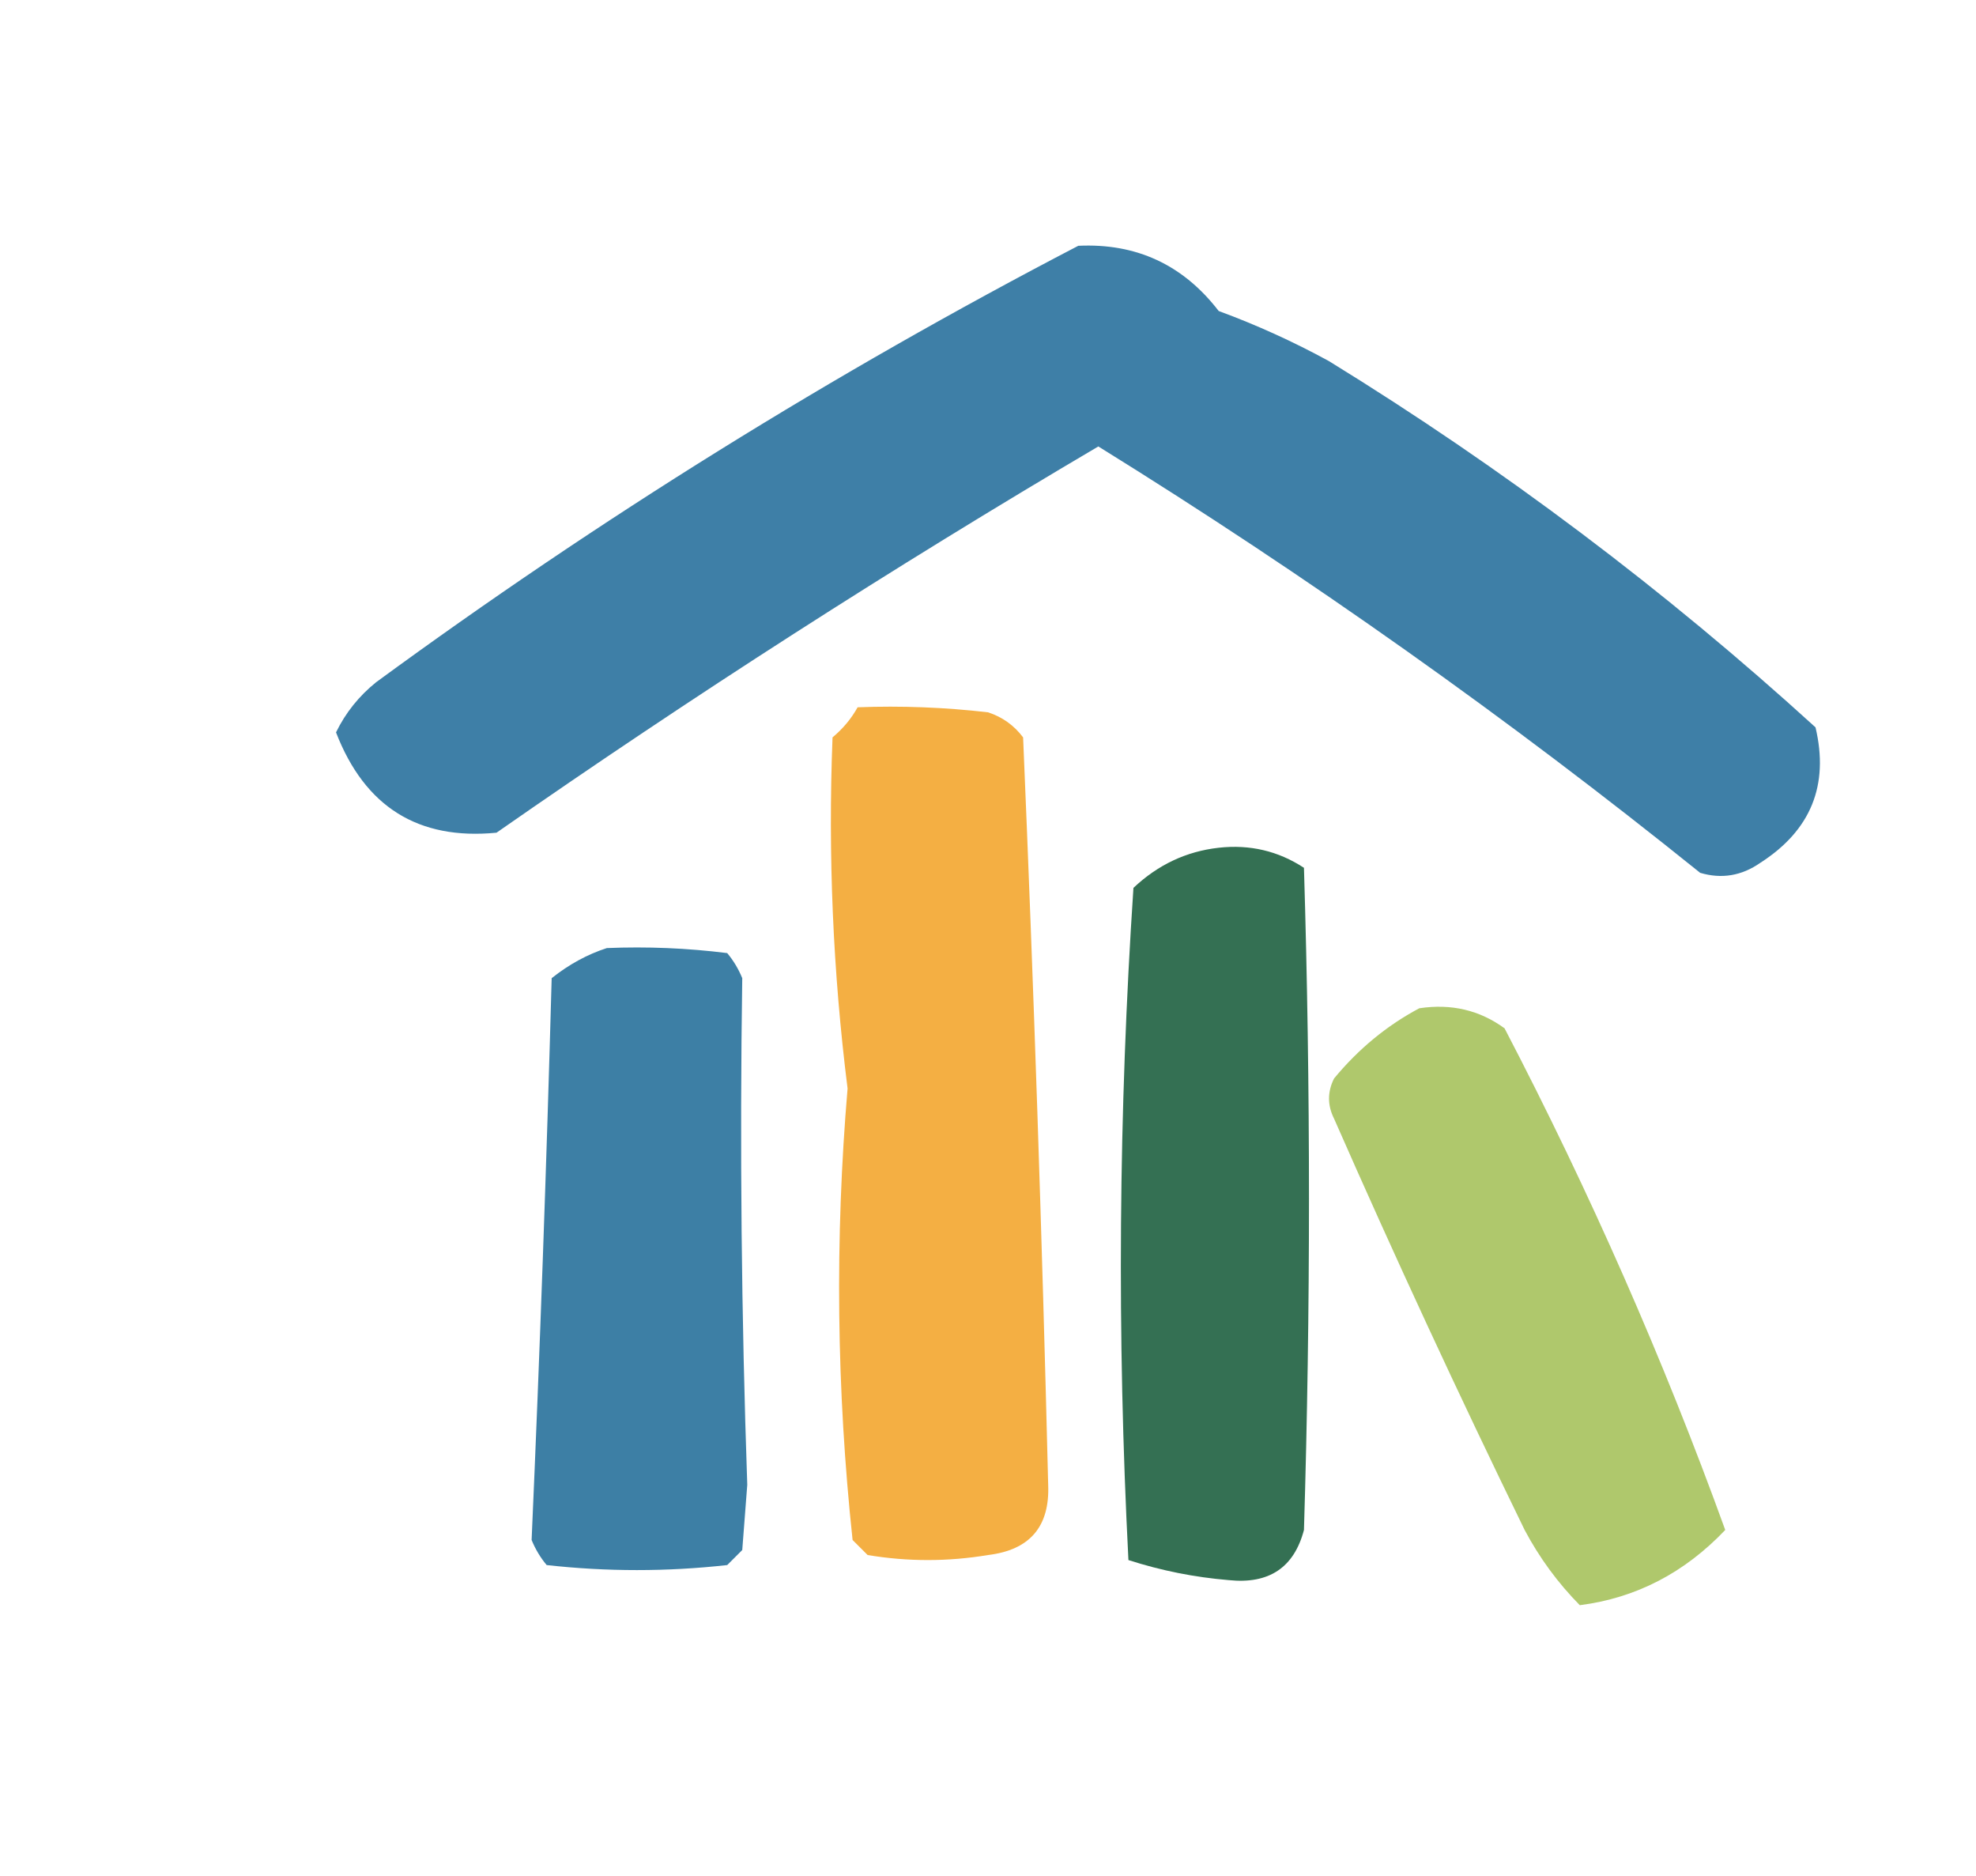 <?xml version="1.0" encoding="UTF-8"?>
<!DOCTYPE svg PUBLIC "-//W3C//DTD SVG 1.1//EN" "http://www.w3.org/Graphics/SVG/1.1/DTD/svg11.dtd">
<svg xmlns="http://www.w3.org/2000/svg" version="1.1" width="197px" height="187px" style="shape-rendering:geometricPrecision; text-rendering:geometricPrecision; image-rendering:optimizeQuality; fill-rule:evenodd; clip-rule:evenodd" xmlns:xlink="http://www.w3.org/1999/xlink">
    <g><path style="opacity:0.979" fill="#3b7da5" d="M 107.5,24.5 C 113.283,24.224 117.95,26.391 121.5,31C 125.286,32.393 128.952,34.059 132.5,36C 149.823,46.66 165.99,58.827 181,72.5C 182.368,78.269 180.534,82.769 175.5,86C 173.635,87.301 171.635,87.635 169.5,87C 150.378,71.605 130.378,57.438 109.5,44.5C 88.991,56.585 68.991,69.418 49.5,83C 41.702,83.761 36.368,80.428 33.5,73C 34.453,71.045 35.787,69.378 37.5,68C 59.723,51.721 83.056,37.221 107.5,24.5 Z"/></g>
    <g><path style="opacity:0.988" fill="#f3ae41" d="M 85.5,70.5 C 89.846,70.334 94.179,70.501 98.5,71C 99.931,71.465 101.097,72.299 102,73.5C 103.057,98.329 103.891,123.162 104.5,148C 104.668,152.167 102.668,154.5 98.5,155C 94.5,155.667 90.5,155.667 86.5,155C 86,154.5 85.5,154 85,153.5C 83.394,138.481 83.228,123.481 84.5,108.5C 83.043,96.893 82.543,85.226 83,73.5C 84.045,72.627 84.878,71.627 85.5,70.5 Z"/></g>
    <g><path style="opacity:0.991" fill="#336f52" d="M 121.5,84.5 C 124.602,84.154 127.435,84.821 130,86.5C 130.667,108.5 130.667,130.5 130,152.5C 129.011,156.255 126.511,157.922 122.5,157.5C 119.08,157.216 115.747,156.549 112.5,155.5C 111.349,133.162 111.515,110.829 113,88.5C 115.447,86.192 118.281,84.859 121.5,84.5 Z"/></g>
    <g><path style="opacity:0.989" fill="#3c7ea5" d="M 60.5,94.5 C 64.514,94.335 68.514,94.501 72.5,95C 73.126,95.75 73.626,96.584 74,97.5C 73.749,114.342 73.916,131.175 74.5,148C 74.333,150.167 74.167,152.333 74,154.5C 73.5,155 73,155.5 72.5,156C 66.5,156.667 60.5,156.667 54.5,156C 53.874,155.25 53.374,154.416 53,153.5C 53.825,134.701 54.492,116.035 55,97.5C 56.719,96.131 58.552,95.131 60.5,94.5 Z"/></g>
    <g><path style="opacity:0.958" fill="#acc666" d="M 141.5,100.5 C 144.685,100.02 147.519,100.686 150,102.5C 158.519,118.85 165.852,135.516 172,152.5C 167.932,156.782 163.099,159.282 157.5,160C 155.3,157.766 153.467,155.266 152,152.5C 145.388,138.943 139.054,125.276 133,111.5C 132.333,110.167 132.333,108.833 133,107.5C 135.441,104.546 138.275,102.213 141.5,100.5 Z"/></g>
</svg>
